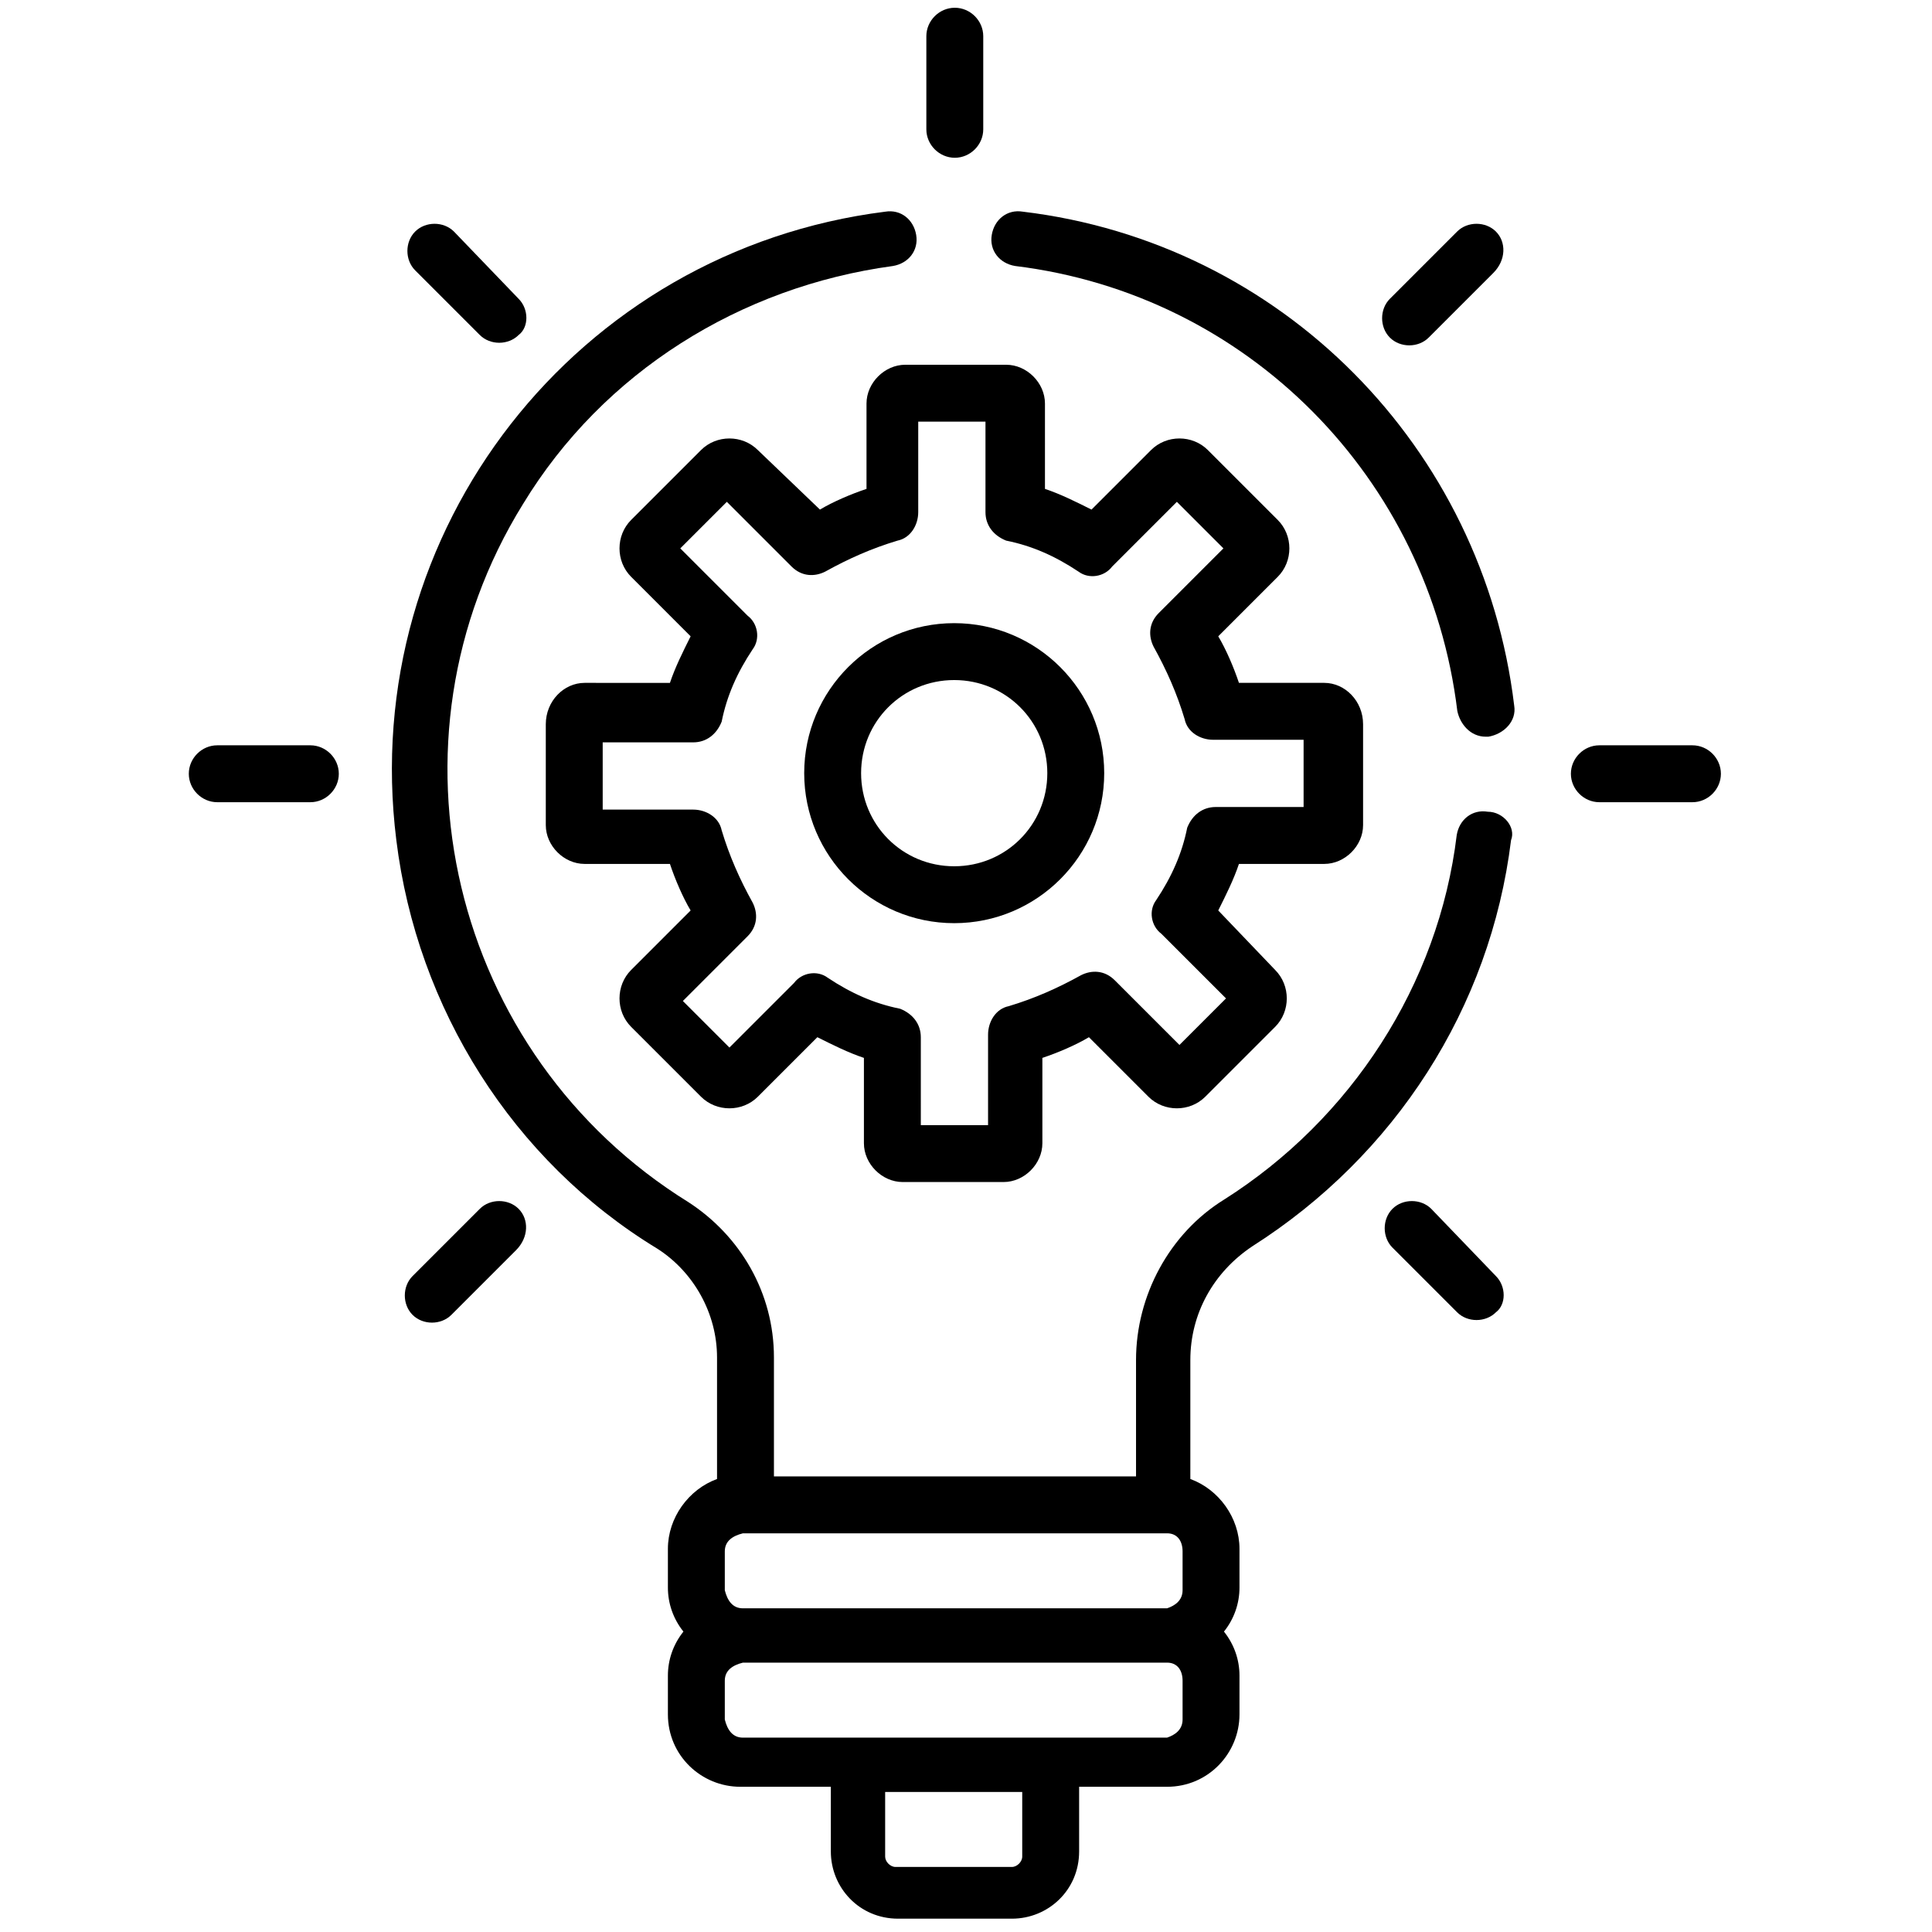 <?xml version="1.0" encoding="utf-8"?>
<!-- Generator: Adobe Illustrator 18.0.0, SVG Export Plug-In . SVG Version: 6.00 Build 0)  -->
<!DOCTYPE svg PUBLIC "-//W3C//DTD SVG 1.1//EN" "http://www.w3.org/Graphics/SVG/1.1/DTD/svg11.dtd">
<svg version="1.1" id="Layer_1" xmlns="http://www.w3.org/2000/svg" xmlns:xlink="http://www.w3.org/1999/xlink" x="0px" y="0px"
	 viewBox="44.7 44.7 74.7 74.7" enable-background="new 44.7 44.7 74.7 74.7" xml:space="preserve">
<g id="innovation-ico" transform="translate(-513 -2874)">
	<g id="Path_803" transform="translate(513 2874)">
		<path fill="none" d="M82,0c45.3,0,82,36.7,82,82s-36.7,82-82,82S0,127.3,0,82S36.7,0,82,0z"/>
		<path fill="none" d="M82,3c-5.4,0-10.7,0.5-15.9,1.6C61,5.6,56,7.2,51.3,9.2c-4.7,2-9.2,4.4-13.4,7.3c-4.2,2.8-8.1,6.1-11.7,9.6
			c-3.6,3.6-6.8,7.5-9.6,11.7c-2.9,4.2-5.3,8.7-7.3,13.4C7.2,56,5.6,61,4.6,66.1C3.5,71.3,3,76.6,3,82c0,5.4,0.5,10.7,1.6,15.9
			c1,5.1,2.6,10.1,4.6,14.8c2,4.7,4.4,9.2,7.3,13.4c2.8,4.2,6.1,8.1,9.6,11.7c3.6,3.6,7.5,6.8,11.7,9.6c4.2,2.9,8.7,5.3,13.4,7.3
			c4.8,2,9.8,3.6,14.8,4.6c5.2,1.1,10.6,1.6,15.9,1.6c5.4,0,10.7-0.5,15.9-1.6c5.1-1,10.1-2.6,14.8-4.6c4.7-2,9.2-4.4,13.4-7.3
			c4.2-2.8,8.1-6.1,11.7-9.6c3.6-3.6,6.8-7.5,9.6-11.7c2.9-4.2,5.3-8.7,7.3-13.4c2-4.8,3.6-9.8,4.6-14.8c1.1-5.2,1.6-10.6,1.6-15.9
			c0-5.4-0.5-10.7-1.6-15.9c-1-5.1-2.6-10.1-4.6-14.8c-2-4.7-4.4-9.2-7.3-13.4c-2.8-4.2-6.1-8.1-9.6-11.7c-3.6-3.6-7.5-6.8-11.7-9.6
			c-4.2-2.9-8.7-5.3-13.4-7.3c-4.8-2-9.8-3.6-14.8-4.6C92.7,3.5,87.4,3,82,3 M82,0c45.3,0,82,36.7,82,82s-36.7,82-82,82
			S0,127.3,0,82S36.7,0,82,0z"/>
	</g>
	<g id="gear" transform="translate(513.808 2919)">
		<g id="Group_261" transform="translate(64.995 13.803)">
			<g id="Group_260" transform="translate(0)">
				<path id="Path_839" d="M30.1,12.3h-3.3c-0.2-0.6-0.5-1.3-0.8-1.8l2.3-2.3c0.6-0.6,0.6-1.6,0-2.2l-2.7-2.7
					c-0.6-0.6-1.6-0.6-2.2,0l-2.3,2.3c-0.6-0.3-1.2-0.6-1.8-0.8V1.5c0-0.8-0.7-1.5-1.5-1.5h-3.9c-0.8,0-1.5,0.7-1.5,1.5v3.3
					c-0.6,0.2-1.3,0.5-1.8,0.8L8.2,3.3C7.6,2.7,6.6,2.7,6,3.3L3.3,6c-0.6,0.6-0.6,1.6,0,2.2l2.3,2.3c-0.3,0.6-0.6,1.2-0.8,1.8H1.5
					C0.7,12.3,0,13,0,13.9v3.9c0,0.8,0.7,1.5,1.5,1.5h3.3c0.2,0.6,0.5,1.3,0.8,1.8l-2.3,2.3c-0.6,0.6-0.6,1.6,0,2.2L6,28.3
					c0.6,0.6,1.6,0.6,2.2,0l2.3-2.3c0.6,0.3,1.2,0.6,1.8,0.8v3.3c0,0.8,0.7,1.5,1.5,1.5h3.9c0.8,0,1.5-0.7,1.5-1.5v-3.3
					c0.6-0.2,1.3-0.5,1.8-0.8l2.3,2.3c0.6,0.6,1.6,0.6,2.2,0l2.7-2.7c0.6-0.6,0.6-1.6,0-2.2L26,21.1c0.3-0.6,0.6-1.2,0.8-1.8h3.3
					c0.8,0,1.5-0.7,1.5-1.5v-3.9C31.6,13,30.9,12.3,30.1,12.3z M29.4,17.1h-3.5c-0.5,0-0.9,0.3-1.1,0.8c-0.2,1-0.6,1.9-1.2,2.8
					c-0.3,0.4-0.2,1,0.2,1.3l2.5,2.5l-1.8,1.8l-2.5-2.5c-0.4-0.4-0.9-0.4-1.3-0.2c-0.9,0.5-1.8,0.9-2.8,1.2
					c-0.5,0.1-0.8,0.6-0.8,1.1v3.5h-2.6V26c0-0.5-0.3-0.9-0.8-1.1c-1-0.2-1.9-0.6-2.8-1.2c-0.4-0.3-1-0.2-1.3,0.2l-2.5,2.5l-1.8-1.8
					l2.5-2.5c0.4-0.4,0.4-0.9,0.2-1.3c-0.5-0.9-0.9-1.8-1.2-2.8c-0.1-0.5-0.6-0.8-1.1-0.8H2.2v-2.6h3.5c0.5,0,0.9-0.3,1.1-0.8
					c0.2-1,0.6-1.9,1.2-2.8c0.3-0.4,0.2-1-0.2-1.3L5.2,7.1l1.8-1.8l2.5,2.5c0.4,0.4,0.9,0.4,1.3,0.2c0.9-0.5,1.8-0.9,2.8-1.2
					c0.5-0.1,0.8-0.6,0.8-1.1V2.2h2.6v3.5c0,0.5,0.3,0.9,0.8,1.1c1,0.2,1.9,0.6,2.8,1.2c0.4,0.3,1,0.2,1.3-0.2l2.5-2.5l1.8,1.8
					l-2.5,2.5c-0.4,0.4-0.4,0.9-0.2,1.3c0.5,0.9,0.9,1.8,1.2,2.8c0.1,0.5,0.6,0.8,1.1,0.8h3.5V17.1z"/>
			</g>
		</g>
		<g id="Group_263" transform="translate(74.986 23.794)">
			<g id="Group_262">
				<path id="Path_840" d="M5.8,0C2.6,0,0,2.6,0,5.8s2.6,5.8,5.8,5.8c3.2,0,5.8-2.6,5.8-5.8C11.6,2.6,9,0,5.8,0z M5.8,9.4
					c-2,0-3.6-1.6-3.6-3.6s1.6-3.6,3.6-3.6s3.6,1.6,3.6,3.6l0,0C9.4,7.8,7.8,9.4,5.8,9.4L5.8,9.4z"/>
			</g>
		</g>
		<g id="Group_265" transform="translate(51.192 28.517)">
			<g id="Group_264" transform="translate(0)">
				<path id="Path_841" d="M4.7,0H1.1C0.5,0,0,0.5,0,1.1c0,0.6,0.5,1.1,1.1,1.1h3.6c0.6,0,1.1-0.5,1.1-1.1C5.8,0.5,5.3,0,4.7,0z"/>
			</g>
		</g>
		<g id="Group_267" transform="translate(104.63 28.517)">
			<g id="Group_266" transform="translate(0)">
				<path id="Path_842" d="M4.7,0H1.1C0.5,0,0,0.5,0,1.1c0,0.6,0.5,1.1,1.1,1.1h3.6c0.6,0,1.1-0.5,1.1-1.1C5.8,0.5,5.3,0,4.7,0z"/>
			</g>
		</g>
		<g id="Group_269" transform="translate(59.544 46.139)">
			<g id="Group_268">
				<path id="Path_843" d="M4.4,0.3C4-0.1,3.3-0.1,2.9,0.3L0.3,2.9c-0.4,0.4-0.4,1.1,0,1.5c0.4,0.4,1.1,0.4,1.5,0l2.5-2.5
					C4.8,1.4,4.8,0.7,4.4,0.3z"/>
			</g>
		</g>
		<g id="Group_271" transform="translate(97.331 8.353)">
			<g id="Group_270" transform="translate(0)">
				<path id="Path_844" d="M4.4,0.3C4-0.1,3.3-0.1,2.9,0.3L0.3,2.9c-0.4,0.4-0.4,1.1,0,1.5c0.4,0.4,1.1,0.4,1.5,0l2.5-2.5
					C4.8,1.4,4.8,0.7,4.4,0.3z"/>
			</g>
		</g>
		<g id="Group_273" transform="translate(79.709)">
			<g id="Group_272" transform="translate(0)">
				<path id="Path_845" d="M1.1,0C0.5,0,0,0.5,0,1.1c0,0,0,0,0,0v3.6c0,0.6,0.5,1.1,1.1,1.1c0.6,0,1.1-0.5,1.1-1.1V1.1
					C2.2,0.5,1.7,0,1.1,0z"/>
			</g>
		</g>
		<g id="Group_275" transform="translate(97.331 46.139)">
			<g id="Group_274" transform="translate(0)">
				<path id="Path_846" d="M4.4,2.9L1.9,0.3c-0.4-0.4-1.1-0.4-1.5,0c-0.4,0.4-0.4,1.1,0,1.5l2.5,2.5c0.4,0.4,1.1,0.4,1.5,0
					C4.8,4,4.8,3.3,4.4,2.9z"/>
			</g>
		</g>
		<g id="Group_277" transform="translate(59.544 8.353)">
			<g id="Group_276">
				<path id="Path_847" d="M4.4,2.9L1.9,0.3c-0.4-0.4-1.1-0.4-1.5,0c-0.4,0.4-0.4,1.1,0,1.5c0,0,0,0,0,0l2.5,2.5
					c0.4,0.4,1.1,0.4,1.5,0C4.8,4,4.8,3.3,4.4,2.9C4.4,2.9,4.4,2.9,4.4,2.9z"/>
			</g>
		</g>
		<g id="Group_279" transform="translate(82.238 7.884)">
			<g id="Group_278" transform="translate(0)">
				<path id="Path_848" d="M20.2,19.1C19,9.1,11.2,1.2,1.2,0C0.6-0.1,0.1,0.3,0,0.9c-0.1,0.6,0.3,1.1,0.9,1.2c0,0,0,0,0,0
					c9,1.1,16,8.2,17.1,17.2c0.1,0.5,0.5,1,1.1,1c0,0,0.1,0,0.1,0C19.8,20.2,20.3,19.7,20.2,19.1C20.2,19.1,20.2,19.1,20.2,19.1z"/>
			</g>
		</g>
		<g id="Group_281" transform="translate(59.016 7.885)">
			<g id="Group_280" transform="translate(0)">
				<path id="Path_849" d="M42.4,23.2c-0.6-0.1-1.1,0.3-1.2,0.9c0,0,0,0,0,0c-0.7,5.8-4.1,11-9,14.1c-2.1,1.3-3.4,3.7-3.4,6.2v4.5
					H14.8v-4.6c0-2.5-1.3-4.7-3.3-6c-9.2-5.7-12.1-17.8-6.4-27c3.1-5.1,8.4-8.4,14.3-9.2c0.6-0.1,1-0.6,0.9-1.2
					c-0.1-0.6-0.6-1-1.2-0.9l0,0C7.2,1.5-1.3,12.3,0.2,24.3C1,30.8,4.7,36.7,10.3,40.1c1.4,0.9,2.3,2.5,2.3,4.2v4.7
					c-1.1,0.4-1.9,1.5-1.9,2.7v1.5c0,0.6,0.2,1.2,0.6,1.7c-0.4,0.5-0.6,1.1-0.6,1.7v1.5c0,1.6,1.3,2.8,2.8,2.8H17v2.5
					c0,1.4,1.1,2.6,2.6,2.6H24c1.4,0,2.6-1.1,2.6-2.6v-2.5H30c1.6,0,2.8-1.3,2.8-2.8v-1.5c0-0.6-0.2-1.2-0.6-1.7
					c0.4-0.5,0.6-1.1,0.6-1.7v-1.5c0-1.2-0.8-2.3-1.9-2.7v-4.6c0-1.8,0.9-3.4,2.4-4.4c5.5-3.5,9.2-9.2,10-15.7
					C43.5,23.8,43,23.2,42.4,23.2z M24.4,63.6c0,0.2-0.2,0.4-0.4,0.4h-4.5c-0.2,0-0.4-0.2-0.4-0.4l0,0v-2.5h5.3L24.4,63.6z
					 M30.6,58.3c0,0.4-0.3,0.6-0.6,0.7H13.6c-0.4,0-0.6-0.3-0.7-0.7v-1.5c0-0.4,0.3-0.6,0.7-0.7H30c0.4,0,0.6,0.3,0.6,0.7L30.6,58.3
					z M30.6,53.3c0,0.4-0.3,0.6-0.6,0.7H13.6c-0.4,0-0.6-0.3-0.7-0.7v-1.5c0-0.4,0.3-0.6,0.7-0.7H30c0.4,0,0.6,0.3,0.6,0.7
					L30.6,53.3L30.6,53.3z"/>
			</g>
		</g>
	</g>
</g>
</svg>
